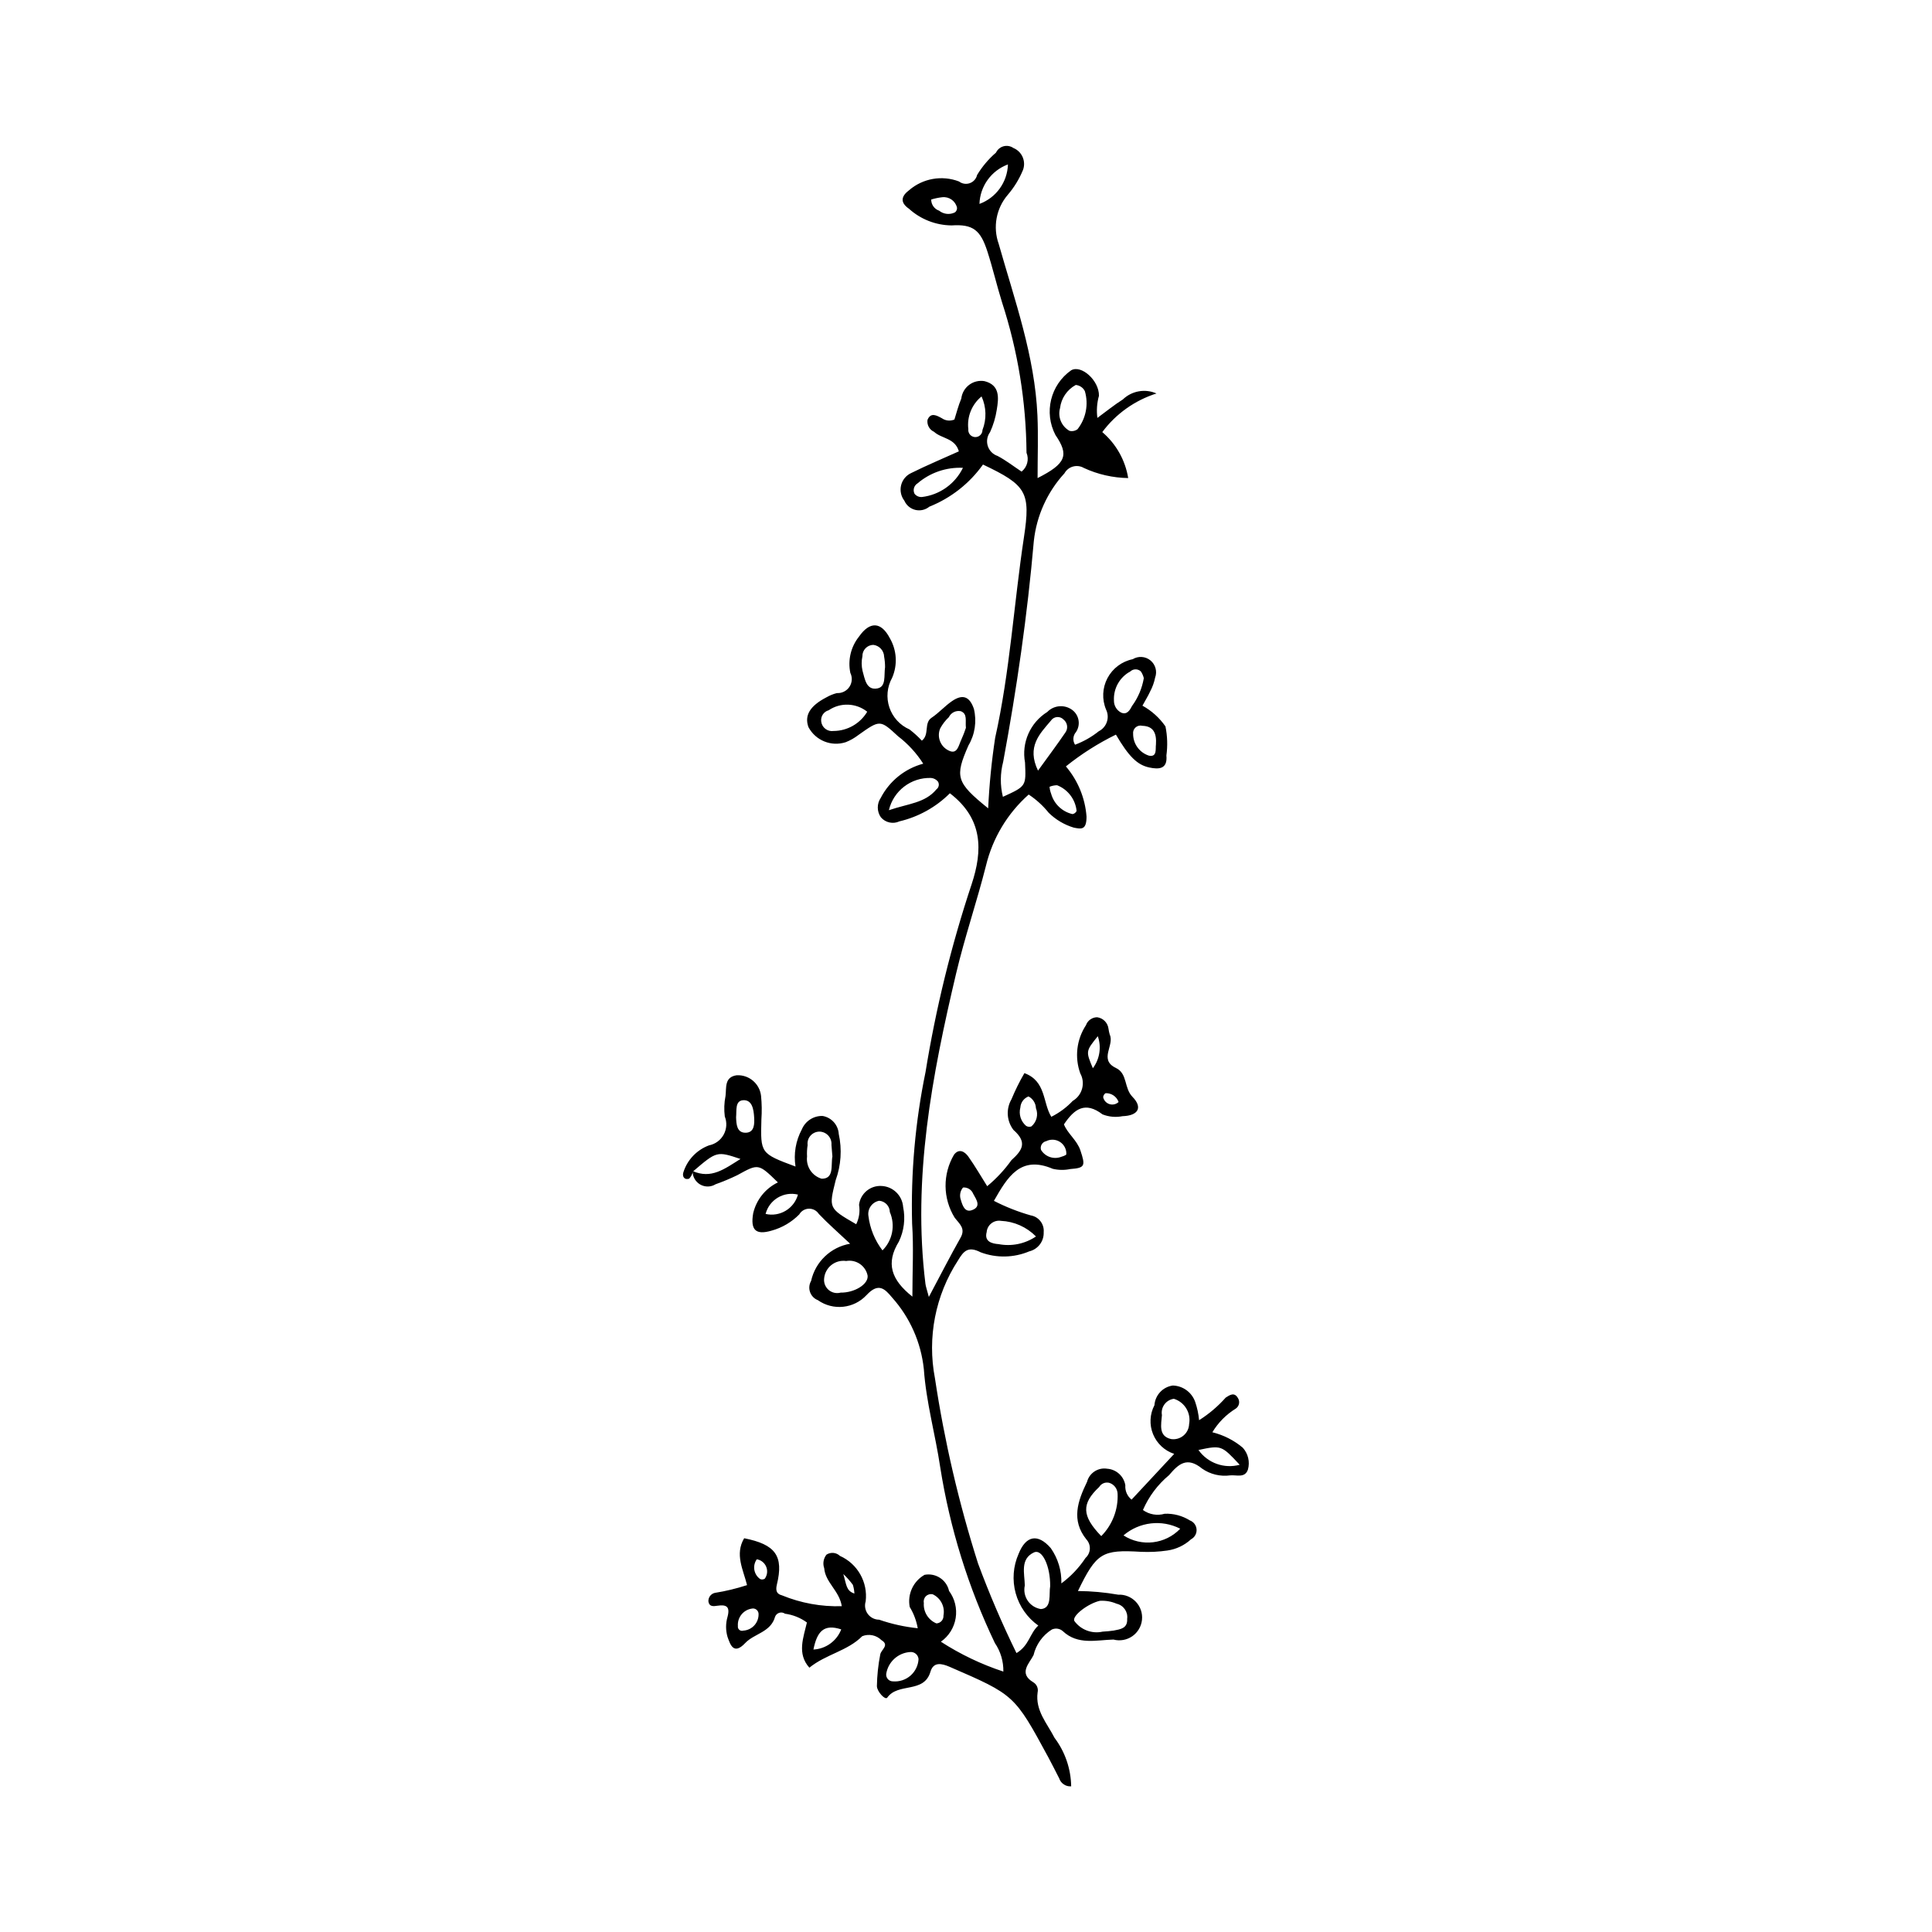 <?xml version="1.0" encoding="UTF-8"?>
<!-- The Best Svg Icon site in the world: iconSvg.co, Visit us! https://iconsvg.co -->
<svg fill="#000000" width="800px" height="800px" version="1.1" viewBox="144 144 512 512" xmlns="http://www.w3.org/2000/svg">
 <path d="m327.62 454.47c-0.152 0.707-0.492 1.355-0.98 1.887-1.406 0.43-1.895-0.723-1.52-1.738v-0.004c1.051-3.277 3.551-5.887 6.777-7.082 1.656-0.328 3.078-1.371 3.887-2.852 0.809-1.48 0.914-3.242 0.293-4.809-0.23-1.809-0.164-3.644 0.195-5.434 0.273-2.176-0.359-5.016 2.969-5.488v0.004c3.25-0.172 6.074 2.215 6.445 5.449 0.207 2.07 0.238 4.152 0.094 6.227-0.25 9.039-0.266 9.039 9.039 12.512-0.531-3.371 0.055-6.82 1.668-9.828 0.918-2.215 3.102-3.637 5.496-3.578 2.371 0.398 4.156 2.383 4.297 4.781 0.891 4.078 0.605 8.32-0.816 12.242-1.832 7.43-1.949 7.402 5.438 11.672 0.785-1.594 1.047-3.394 0.754-5.144 0.355-3.004 3.008-5.203 6.027-4.992 3.012 0.168 5.43 2.543 5.656 5.551 0.637 3.094 0.242 6.312-1.117 9.164-3.539 5.754-2.066 10.133 3.57 14.605 0-6.828 0.355-13.109-0.074-19.336-0.359-13.473 0.832-26.945 3.551-40.148 2.734-16.895 6.82-33.547 12.219-49.789 2.969-8.961 3.055-17.367-5.762-24.121v0.004c-3.68 3.672-8.309 6.246-13.367 7.441-1.699 0.789-3.711 0.348-4.922-1.078-1.074-1.543-1.09-3.586-0.031-5.141 2.312-4.469 6.398-7.758 11.258-9.066-1.781-2.797-4.039-5.258-6.672-7.269-4.773-4.426-4.805-4.367-10.488-0.348-1.027 0.797-2.16 1.441-3.367 1.918-3.824 1.25-7.996-0.434-9.887-3.988-1.113-3.066 0.363-5.586 4.652-7.84h0.004c0.898-0.527 1.867-0.926 2.879-1.184 1.32 0.078 2.586-0.551 3.32-1.652 0.734-1.105 0.824-2.516 0.242-3.703-0.703-3.375 0.133-6.891 2.281-9.59 2.887-4.141 5.887-3.984 8.18 0.383v0.004c1.871 3.207 2.098 7.117 0.609 10.523-1.336 2.398-1.598 5.246-0.719 7.848 0.875 2.602 2.809 4.715 5.324 5.816 1.172 0.902 2.269 1.898 3.281 2.981 2.086-1.605 0.488-4.684 2.562-6.062 1.934-1.285 3.512-3.106 5.43-4.418 2.84-1.945 4.672-1.227 5.793 2.039 0.805 3.305 0.289 6.793-1.445 9.723-3.641 8.324-3.293 9.758 5.234 16.652v-0.004c0.289-6.258 0.91-12.496 1.852-18.688 3.918-17.504 4.945-35.438 7.625-53.133 1.809-11.949 0.727-13.785-10.852-19.285-3.566 5.012-8.504 8.887-14.215 11.168-1.035 0.848-2.406 1.164-3.711 0.852-1.301-0.316-2.379-1.219-2.914-2.445-0.895-1.168-1.207-2.676-0.855-4.102 0.355-1.426 1.34-2.613 2.676-3.223 4.109-2.043 8.352-3.816 12.625-5.746-1.008-3.551-4.586-3.34-6.562-5.168v-0.004c-1.223-0.547-1.934-1.836-1.75-3.16 0.863-2.106 2.438-1.176 3.816-0.438 0.973 0.68 2.231 0.805 3.32 0.336 0.535-1.664 1.027-3.672 1.824-5.555 0.168-1.445 0.922-2.758 2.086-3.633 1.164-0.871 2.633-1.227 4.066-0.98 4.137 1.043 3.769 4.445 3.246 7.582-0.316 2.055-0.914 4.051-1.781 5.941-0.773 1.055-0.996 2.414-0.598 3.66 0.395 1.246 1.363 2.227 2.602 2.641 2.242 1.188 4.277 2.773 6.352 4.148 1.5-1.188 2.035-3.227 1.309-5-0.105-13.523-2.289-26.957-6.473-39.82-1.395-4.457-2.445-9.023-3.875-13.465-1.82-5.664-3.754-7.348-9.547-6.957v-0.004c-4.164-0.051-8.172-1.621-11.258-4.418-2.488-1.719-1.98-3.398 0.062-4.93h-0.004c3.644-3.129 8.707-4.012 13.195-2.301 0.82 0.629 1.902 0.801 2.875 0.453 0.973-0.348 1.703-1.168 1.934-2.176 1.344-2.223 3.031-4.223 5-5.918 0.395-0.832 1.133-1.445 2.019-1.684 0.887-0.234 1.836-0.066 2.59 0.457 2.277 0.938 3.402 3.508 2.551 5.82-0.992 2.406-2.359 4.637-4.055 6.613-3.066 3.594-3.973 8.547-2.383 12.992 4.242 14.957 9.566 29.711 10.262 45.461 0.238 5.375 0.039 10.773 0.039 16.59 7.594-3.844 8.375-6.082 4.734-11.418-3.113-5.953-1.328-13.289 4.168-17.148 2.688-1.527 7.418 2.691 7.363 6.75v0.004c-0.539 1.906-0.68 3.902-0.418 5.867 2.352-1.723 4.465-3.449 6.75-4.894 2.375-2.285 5.894-2.91 8.914-1.582-5.742 1.82-10.77 5.402-14.367 10.234 3.66 3.121 6.094 7.438 6.867 12.184-4.059-0.062-8.059-0.973-11.742-2.676-0.867-0.508-1.902-0.645-2.871-0.379-0.969 0.266-1.789 0.91-2.273 1.789-4.555 4.965-7.398 11.258-8.121 17.957-1.707 19.629-4.523 39.137-8.129 58.523-0.797 3.031-0.82 6.219-0.07 9.262 6.254-2.836 6.133-2.832 5.867-9.086v0.004c-0.98-5.254 1.359-10.574 5.891-13.406 1.629-1.676 4.195-2.012 6.203-0.816 1.031 0.602 1.77 1.602 2.035 2.766 0.27 1.16 0.043 2.383-0.621 3.371-0.824 0.938-0.93 2.309-0.254 3.359 2.269-0.848 4.391-2.051 6.281-3.566 2.113-1.062 2.977-3.625 1.941-5.75-1.129-2.695-0.992-5.758 0.375-8.34 1.367-2.586 3.82-4.422 6.684-5.008 1.48-0.906 3.371-0.773 4.711 0.328 1.34 1.105 1.832 2.934 1.227 4.562-0.254 1.266-0.695 2.492-1.305 3.633-0.531 1.176-1.223 2.277-2.051 3.793 2.43 1.34 4.516 3.219 6.098 5.496 0.516 2.531 0.598 5.133 0.25 7.691 0.34 3.652-1.98 3.734-4.519 3.199-3.231-0.68-5.488-2.969-8.859-8.715-4.715 2.309-9.164 5.133-13.258 8.422 3.184 3.742 5.102 8.398 5.469 13.301 0.008 3.633-1.398 3.316-3.394 2.922-2.496-0.754-4.769-2.102-6.629-3.93-1.508-1.879-3.297-3.508-5.305-4.836-5.613 4.977-9.559 11.555-11.316 18.844-2.418 9.551-5.625 18.906-7.894 28.488-6.41 27.059-11.613 54.281-8.152 82.336 0.086 0.699 0.348 1.375 0.902 3.473 3.148-5.914 5.668-10.859 8.398-15.684 1.422-2.508-0.328-3.688-1.559-5.332l-0.004-0.004c-1.543-2.5-2.375-5.375-2.406-8.312-0.027-2.941 0.746-5.832 2.242-8.363 1.328-1.75 2.867-0.812 3.805 0.516 1.77 2.496 3.305 5.16 4.984 7.828l0.004 0.004c2.434-2.016 4.598-4.336 6.43-6.906 2.848-2.566 4.309-4.703 0.535-8-1.805-2.344-2.019-5.543-0.543-8.105 0.992-2.391 2.141-4.715 3.441-6.953 5.801 2.137 4.824 7.867 7.129 11.574 2.121-1.059 4.043-2.484 5.672-4.211 2.539-1.492 3.422-4.734 2-7.309-1.531-4.25-0.973-8.973 1.508-12.75 0.445-1.258 1.629-2.102 2.965-2.113 1.594 0.215 2.836 1.484 3.016 3.082 0.07 0.516 0.18 1.023 0.324 1.523 1.328 2.801-2.988 6.633 1.625 8.828 3.141 1.496 2.113 5.316 4.391 7.648 2.809 2.875 1.496 4.996-2.598 5.137l-0.004-0.004c-1.785 0.359-3.637 0.195-5.328-0.473-4.617-3.523-7.469-1.465-10.227 2.652 0.996 2.488 3.461 4.164 4.375 6.926 1.34 4.039 1.254 4.625-2.688 4.906-1.535 0.32-3.121 0.301-4.644-0.059-8.535-3.641-11.957 2.113-15.598 8.492 3.117 1.602 6.387 2.891 9.758 3.852 2.129 0.359 3.625 2.301 3.434 4.453 0.102 2.391-1.5 4.519-3.828 5.082-4.102 1.723-8.707 1.812-12.871 0.25-3.309-1.703-4.504-0.375-6.016 2.164-5.996 9.227-8.184 20.418-6.102 31.219 2.504 16.637 6.324 33.051 11.422 49.082 2.996 8.082 6.394 16.008 10.184 23.746 3.363-1.988 3.512-5.246 5.785-7.293h0.004c-2.934-2.082-5.051-5.117-6.004-8.586-0.949-3.469-0.672-7.16 0.789-10.445 1.926-4.852 5.117-5.422 8.52-1.488 1.914 2.731 2.898 6.008 2.801 9.344 2.519-1.859 4.688-4.148 6.41-6.758 0.684-0.617 1.094-1.48 1.137-2.398 0.043-0.918-0.281-1.816-0.906-2.492-4.102-5.098-2.305-10.168 0.168-15.273v-0.004c0.625-2.356 2.934-3.856 5.34-3.465 2.418 0.172 4.406 1.98 4.805 4.371-0.117 1.469 0.504 2.898 1.652 3.82 3.59-3.852 7.231-7.762 11.297-12.125-2.547-0.84-4.594-2.754-5.606-5.238-1.008-2.488-0.871-5.289 0.371-7.664 0.188-2.676 2.223-4.852 4.875-5.215 2.684 0.082 5.039 1.812 5.926 4.348 0.535 1.566 0.883 3.195 1.031 4.844 2.621-1.656 4.996-3.672 7.055-5.992 1.105-0.719 2.301-1.508 3.231 0.113v-0.004c0.602 0.93 0.359 2.164-0.547 2.797-2.547 1.566-4.68 3.719-6.223 6.281 2.965 0.73 5.723 2.129 8.059 4.09 1.422 1.57 1.938 3.754 1.371 5.793-0.789 2.324-2.996 1.383-4.699 1.543h-0.004c-2.617 0.359-5.273-0.277-7.441-1.789-4-3.262-6.254-1.238-8.758 1.723-3.004 2.496-5.375 5.664-6.926 9.246 1.668 1.203 3.797 1.57 5.769 0.988 2.344-0.094 4.664 0.52 6.656 1.762 1.016 0.375 1.719 1.316 1.789 2.398 0.07 1.082-0.504 2.106-1.465 2.606-1.738 1.602-3.918 2.637-6.258 2.977-2.309 0.34-4.648 0.453-6.984 0.348-10.324-0.617-11.805 0.23-16.734 10.387h0.004c3.57 0.027 7.133 0.352 10.652 0.969 1.766-0.086 3.481 0.602 4.695 1.883 1.215 1.281 1.809 3.031 1.625 4.789-0.184 1.754-1.125 3.344-2.578 4.348s-3.273 1.324-4.981 0.875c-4.539 0.113-9.422 1.516-13.41-2.215v-0.004c-0.801-0.715-1.949-0.887-2.926-0.438-2.441 1.535-4.18 3.969-4.844 6.777-1.094 2.195-4.098 4.805-0.051 7.211 0.914 0.551 1.367 1.629 1.129 2.668-0.656 4.832 2.523 8.195 4.492 12.059v-0.004c2.789 3.707 4.332 8.207 4.402 12.844-1.43 0.109-2.746-0.777-3.188-2.144-0.953-1.848-1.871-3.711-2.863-5.539-8.973-16.57-8.984-16.543-26.137-23.98-2.195-0.953-4.324-1.363-5.106 1.297-1.719 5.844-8.57 2.793-11.445 6.856-0.539 0.762-2.715-1.621-2.742-3.016l-0.004-0.004c0.047-2.82 0.344-5.637 0.887-8.406 0.207-1.293 2.566-2.465 0.297-3.824h0.004c-1.336-1.32-3.328-1.723-5.07-1.031-3.93 3.945-9.621 4.777-14.012 8.348-3.344-3.731-1.559-7.996-0.652-11.98-1.711-1.25-3.707-2.047-5.809-2.324-0.438-0.312-0.988-0.402-1.5-0.246-0.512 0.152-0.926 0.531-1.121 1.031-1.145 4.16-5.535 4.453-7.922 6.992-3.144 3.344-4.004 0.23-4.684-1.621v-0.004c-0.516-1.75-0.512-3.609 0.008-5.359 0.727-2.758-0.387-3.246-2.699-2.906-1.031 0.152-2.152 0.301-2.371-1.098h-0.004c-0.082-1.074 0.629-2.051 1.676-2.305 2.902-0.461 5.762-1.152 8.559-2.059-0.98-4.035-3.309-8.152-0.762-12.426 8.289 1.645 10.531 4.656 8.664 12.293-0.441 1.809 0.133 2.523 1.348 2.836h-0.004c5.027 2.062 10.43 3.047 15.863 2.879-0.641-4.102-4.352-6.273-4.656-10.051-0.438-1.23-0.211-2.594 0.602-3.613 1.125-0.727 2.598-0.59 3.566 0.336 4.672 2.082 7.438 6.973 6.816 12.055-0.352 1.133-0.145 2.367 0.559 3.324 0.703 0.957 1.82 1.523 3.008 1.527 3.312 1.145 6.75 1.902 10.234 2.266-0.352-1.992-1.074-3.906-2.125-5.637-0.652-3.391 0.93-6.816 3.926-8.52 2.961-0.57 5.84 1.32 6.492 4.266 1.531 2.059 2.164 4.652 1.758 7.188-0.406 2.535-1.82 4.797-3.922 6.273 5.16 3.336 10.723 5.992 16.555 7.914 0.055-2.695-0.73-5.34-2.246-7.566-7.055-14.758-11.938-30.461-14.488-46.621-1.293-8.68-3.719-17.145-4.34-26.027l-0.004 0.004c-0.746-7.035-3.691-13.656-8.41-18.922-1.922-2.312-3.609-4.047-6.762-0.645h-0.004c-3.356 3.617-8.871 4.191-12.902 1.348-0.965-0.375-1.723-1.156-2.066-2.133-0.348-0.98-0.246-2.062 0.273-2.961 1.125-5.082 5.211-8.98 10.344-9.863-3.121-2.941-5.84-5.297-8.301-7.894-0.574-0.887-1.57-1.414-2.625-1.387-1.059 0.023-2.027 0.598-2.559 1.516-2.019 2.047-4.539 3.527-7.312 4.293-4.234 1.246-5.676-0.16-4.887-4.641h0.004c0.84-3.559 3.242-6.547 6.535-8.137-5.18-5.055-5.148-5-10.75-1.918-1.871 0.91-3.789 1.711-5.75 2.406-1.246 0.773-2.816 0.801-4.09 0.07-1.273-0.734-2.043-2.106-2.004-3.57 4.938 2.18 8.398-0.523 12.68-3.199-6.277-2.094-6.277-2.094-12.613 3.336zm108.59 121.93c0.988-0.047 1.973-0.145 2.953-0.289 1.754-0.34 3.695-0.566 3.547-3.102l0.004-0.004c0.242-1.852-0.969-3.586-2.793-4-1.402-0.602-2.926-0.867-4.445-0.773-3.035 0.664-7.445 3.957-6.769 5.336 1.711 2.356 4.66 3.469 7.504 2.832zm-13.906-12.031c0.07-5.422-2.164-9.957-4.277-8.973-3.773 1.754-2.488 5.629-2.445 8.789l-0.004-0.004c-0.305 1.398-0.02 2.863 0.789 4.043 0.809 1.18 2.066 1.973 3.481 2.195 2.992-0.207 2.082-4.027 2.457-6.051zm13.543-13.285h-0.004c2.945-2.973 4.516-7.043 4.332-11.223-0.051-1.352-0.953-2.519-2.246-2.906-1.027-0.242-2.09 0.207-2.633 1.109-4.723 4.422-4.644 7.664 0.547 13.02zm-69.074-64.527c3.644 0.059 7.414-2.207 7.152-4.512-0.527-2.617-3.047-4.336-5.676-3.867-1.406-0.203-2.828 0.188-3.938 1.07-1.109 0.887-1.801 2.191-1.914 3.606-0.117 1.137 0.34 2.262 1.211 3.004 0.875 0.738 2.059 1 3.164 0.699zm62.312-240.54c-2.301 1.25-3.856 3.543-4.168 6.144-0.648 2.34 0.383 4.824 2.5 6.012 0.742 0.191 1.527 0.031 2.141-0.43 2.238-2.848 2.961-6.598 1.945-10.07-0.461-0.938-1.379-1.562-2.418-1.656zm-64.492 204.46c-0.086-1.039-0.172-2.055-0.25-3.066 0.078-0.902-0.227-1.801-0.84-2.469-0.613-0.672-1.48-1.055-2.387-1.055-0.902 0.016-1.754 0.414-2.344 1.098-0.59 0.68-0.863 1.582-0.746 2.477-0.16 1.004-0.211 2.027-0.152 3.043-0.309 2.633 1.32 5.106 3.859 5.867 3.406 0.047 2.414-3.613 2.859-5.894zm90.496 64.219c-1.004 0.133-1.906 0.668-2.504 1.484-0.602 0.816-0.84 1.84-0.664 2.84-0.172 2.418-1.012 5.586 2.441 6.348 1.172 0.172 2.363-0.164 3.273-0.926 0.91-0.758 1.449-1.871 1.492-3.055 0.551-2.934-1.184-5.812-4.039-6.691zm-81.266-182.08c-2.957-2.352-7.098-2.508-10.223-0.387-1.305 0.355-2.148 1.621-1.973 2.961 0.082 0.773 0.477 1.48 1.094 1.957 0.617 0.477 1.398 0.684 2.172 0.57 3.664-0.016 7.055-1.953 8.93-5.102zm45.258 15.609c2.762-3.82 5.059-6.883 7.211-10.043h0.004c0.824-1.09 0.629-2.637-0.441-3.488-0.453-0.48-1.105-0.727-1.766-0.664-0.66 0.059-1.254 0.422-1.613 0.98-2.949 3.481-6.449 6.875-3.394 13.215zm-0.539 123.45c-2.461-2.5-5.777-3.977-9.277-4.137-0.902-0.141-1.82 0.098-2.539 0.66s-1.172 1.395-1.25 2.305c-0.699 2.59 1.496 3.078 3.133 3.203v-0.004c3.449 0.672 7.023-0.059 9.934-2.027zm-40.676 3.691c2.676-2.66 3.453-6.691 1.949-10.156-0.023-1.578-1.254-2.879-2.828-2.996-1.863 0.359-3.117 2.117-2.852 3.996 0.402 3.332 1.691 6.492 3.731 9.156zm69.254-151.64c-0.148-0.641-0.414-1.25-0.785-1.793-0.785-0.73-2.008-0.73-2.789 0.008-2.816 1.512-4.504 4.512-4.34 7.703-0.027 1.34 0.711 2.582 1.898 3.199 1.562 0.699 2.344-0.688 2.898-1.758 1.598-2.176 2.664-4.695 3.117-7.359zm-67.559 34.988c5.156-1.766 9.582-1.883 12.598-5.523h-0.004c0.652-0.473 0.832-1.367 0.414-2.059-0.449-0.562-1.117-0.91-1.836-0.965-5.285-0.172-9.961 3.402-11.172 8.551zm20.414-21.82c-0.207-1.906 0.488-3.707-1.371-4.426v0.004c-1.289-0.254-2.586 0.398-3.148 1.586-0.926 0.867-1.703 1.879-2.305 2.996-0.918 2.227 0.055 4.781 2.223 5.828 2.371 1.238 2.676-1.441 3.398-2.898 0.453-1.008 0.855-2.035 1.199-3.086zm56.797 212.23c-4.906-2.512-10.844-1.812-15.035 1.77 4.789 3.094 11.098 2.348 15.035-1.77zm-78.223-228.34c0-0.926-0.082-1.848-0.246-2.758-0.047-1.609-1.266-2.941-2.863-3.129-0.789 0.012-1.535 0.34-2.078 0.91-0.543 0.566-0.836 1.328-0.816 2.113-0.266 1.266-0.258 2.57 0.027 3.832 0.613 2.098 0.953 5.242 3.926 4.691 2.398-0.445 1.719-3.371 2.051-5.66zm20.637-52.805c-4.391-0.211-8.699 1.266-12.039 4.125-0.934 0.574-1.277 1.766-0.789 2.746 0.469 0.598 1.203 0.922 1.961 0.863 4.703-0.559 8.797-3.473 10.867-7.734zm-11.762 315.72c-0.078-1.125-1.051-1.973-2.176-1.898-3.223 0.188-5.879 2.59-6.391 5.773-0.066 0.516 0.098 1.031 0.445 1.414 0.348 0.387 0.844 0.602 1.363 0.59 1.68 0.137 3.344-0.41 4.617-1.516 1.27-1.109 2.043-2.68 2.141-4.363zm16.141-385.66c4.414-1.621 7.402-5.762 7.547-10.465-4.41 1.629-7.391 5.766-7.547 10.465zm68.965 334.14c-4.852-5.191-4.852-5.191-10.926-3.918 2.457 3.473 6.82 5.035 10.926 3.918zm-133.46-92.078c0.07 1.828 0.176 4.074 2.473 4.086 2.406 0.008 2.422-2.332 2.309-4.125-0.125-2.004-0.488-4.644-2.91-4.492-2.199 0.133-1.695 2.766-1.871 4.531zm65.051-191.04c-2.574 2.098-3.898 5.363-3.508 8.66-0.062 0.516 0.09 1.035 0.418 1.434 0.332 0.398 0.812 0.641 1.332 0.676 0.516 0.031 1.023-0.148 1.402-0.504 0.379-0.352 0.598-0.848 0.598-1.363 1.129-2.879 1.039-6.09-0.242-8.902zm46.215 92.266c0.207-2.969-0.617-4.894-3.606-4.981l-0.004-0.004c-0.629-0.16-1.297 0-1.785 0.426-0.488 0.43-0.73 1.07-0.652 1.715-0.012 2.637 1.688 4.977 4.199 5.777 2.238 0.441 1.676-1.895 1.848-2.934zm-33.773 93.238c-1.234 0.473-2.078 1.621-2.16 2.938-0.473 1.781 0.117 3.676 1.523 4.867 0.418 0.262 0.938 0.316 1.402 0.145 1.402-1.188 1.887-3.137 1.203-4.84-0.051-1.316-0.801-2.5-1.969-3.109zm5.574-82.059c0.051 0.633 0.195 1.258 0.422 1.852 0.758 2.695 2.93 4.762 5.66 5.387 0.48-0.078 0.891-0.395 1.09-0.836-0.312-3.059-2.305-5.688-5.164-6.812-0.691 0.004-1.375 0.145-2.008 0.41zm-29.992 221.71c0.527-0.016 1.023-0.246 1.379-0.637 0.355-0.395 0.535-0.91 0.5-1.438 0.461-2.316-0.719-4.648-2.859-5.644-0.648-0.141-1.32 0.051-1.793 0.516-0.473 0.461-0.676 1.133-0.547 1.781-0.18 2.332 1.16 4.519 3.32 5.422zm41.473-147.12c1.824-2.438 2.312-5.621 1.309-8.492-3.203 3.981-3.203 3.981-1.309 8.492zm-90.379 143.2c-2.25 0.332-3.863 2.348-3.691 4.617-0.059 0.379 0.082 0.762 0.375 1.012 0.297 0.25 0.695 0.328 1.062 0.207 2.371-0.141 4.176-2.176 4.035-4.547-0.043-0.418-0.266-0.797-0.605-1.043-0.34-0.246-0.766-0.336-1.176-0.246zm12.227-109.71v-0.004c-3.781-0.926-7.602 1.359-8.578 5.125 3.769 0.863 7.551-1.395 8.578-5.125zm35.312-263.71c-0.012 1.332 0.832 2.523 2.094 2.957 1.195 0.965 2.848 1.137 4.215 0.438 0.367-0.297 0.566-0.75 0.531-1.223-0.402-1.785-2.09-2.984-3.91-2.781-0.996 0.109-1.977 0.312-2.93 0.609zm35.789 253.12h-0.004c0.031-0.266 0.031-0.531-0.008-0.797-0.168-1.172-0.887-2.191-1.934-2.742-1.047-0.551-2.297-0.566-3.356-0.039-0.504 0.102-0.941 0.414-1.203 0.855-0.266 0.441-0.332 0.973-0.18 1.465 1.105 1.82 3.356 2.594 5.348 1.836 0.473-0.117 0.926-0.312 1.332-0.578zm-59.633 125.81c-4.641-1.523-6.41 0.574-7.367 5.34 3.293-0.168 6.18-2.262 7.367-5.34zm32.273-117.1c-0.754 0.902-0.977 2.137-0.586 3.246 0.422 1.449 1.031 3.406 2.898 2.769 2.656-0.91 1.207-2.836 0.383-4.359-0.43-1.09-1.527-1.766-2.695-1.656zm-54.648 98.52c-0.586 0.816-0.82 1.832-0.648 2.82 0.172 0.988 0.734 1.867 1.562 2.434 0.395 0.164 0.844 0.121 1.203-0.109 0.664-0.918 0.809-2.113 0.375-3.16-0.43-1.051-1.375-1.801-2.492-1.984zm95.879-121.18c-0.512-1.449-1.91-2.398-3.449-2.34-0.371 0.23-0.609 0.629-0.637 1.066 0.184 0.867 0.824 1.57 1.672 1.832 0.848 0.266 1.77 0.051 2.414-0.559zm-72.957 125.09c0.867 2.875 0.719 4.426 2.941 5.176-0.035-0.785-0.172-1.562-0.406-2.312-0.754-1.031-1.602-1.992-2.535-2.863z"/>
</svg>